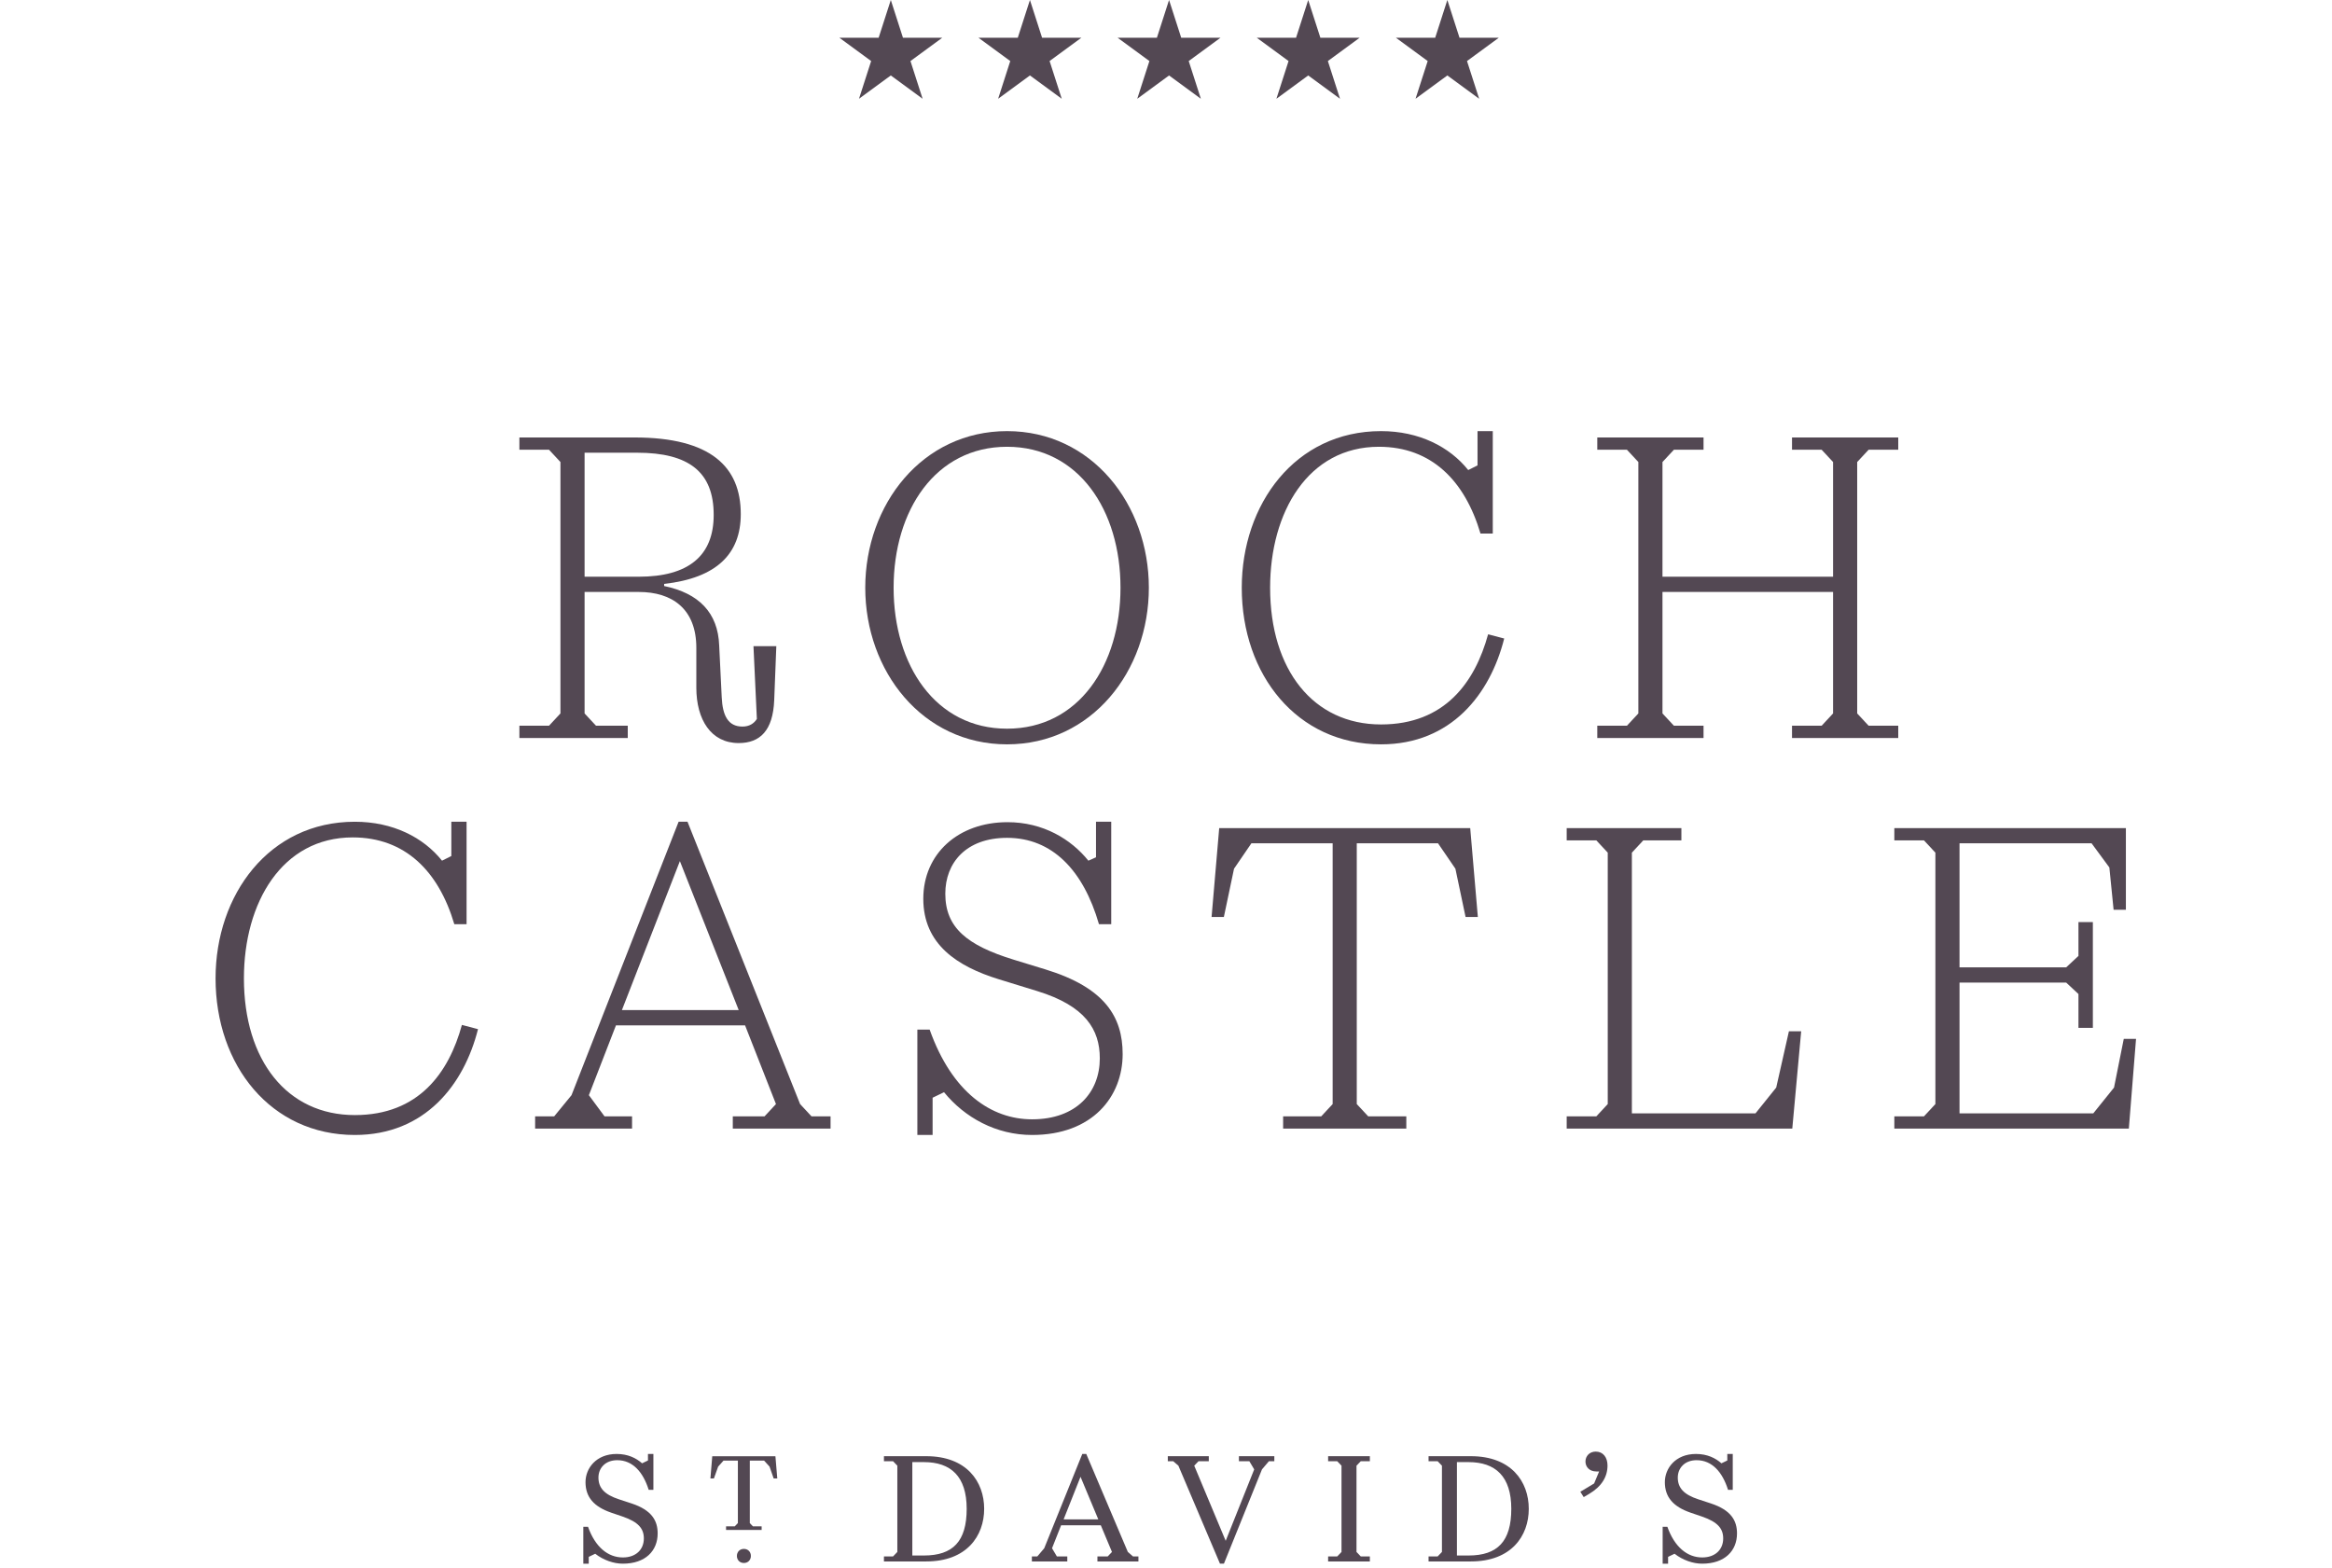 <svg width="119" height="80" viewBox="0 0 119 80" fill="none" xmlns="http://www.w3.org/2000/svg">
<path d="M84.844 79.795V77.911H85.084C85.451 78.947 86.103 79.477 86.861 79.477C87.536 79.477 87.933 79.068 87.933 78.509C87.933 78.009 87.663 77.669 86.846 77.389L86.268 77.192C85.391 76.89 84.956 76.405 84.956 75.634C84.956 74.93 85.496 74.196 86.546 74.196C87.123 74.196 87.543 74.408 87.843 74.673L88.143 74.529V74.196H88.421V76.027H88.18C87.896 75.119 87.363 74.514 86.576 74.514C85.954 74.514 85.616 74.93 85.616 75.399C85.616 75.929 85.924 76.269 86.666 76.511L87.311 76.723C88.346 77.064 88.638 77.608 88.638 78.251C88.638 79.136 88.016 79.795 86.861 79.795C86.388 79.795 85.871 79.613 85.451 79.288L85.121 79.447V79.795H84.844Z" fill="#534853"/>
<path d="M80.815 76.398L80.643 76.125L81.347 75.702L81.602 75.089H81.452C81.115 75.089 80.905 74.862 80.905 74.582C80.905 74.317 81.1 74.075 81.43 74.075C81.805 74.075 82.03 74.37 82.03 74.786C82.03 75.354 81.737 75.853 81.085 76.239L80.815 76.398Z" fill="#534853"/>
<path d="M72.898 79.681V79.424H73.363L73.581 79.197V74.794L73.363 74.567H72.898V74.31H75.058C77.12 74.31 78.012 75.611 78.012 76.995C78.012 78.38 77.12 79.681 75.058 79.681H72.898ZM74.346 79.378H74.938C76.423 79.378 77.12 78.652 77.12 76.995C77.12 75.338 76.31 74.612 74.938 74.612H74.346V79.378Z" fill="#534853"/>
<path d="M67.773 79.681V79.424H68.238L68.456 79.197V74.794L68.238 74.567H67.773V74.31H69.903V74.567H69.438L69.221 74.794V79.197L69.438 79.424H69.903V79.681H67.773Z" fill="#534853"/>
<path d="M62.254 79.794L60.132 74.794L59.869 74.567H59.592V74.31H61.684V74.567H61.159L60.941 74.794L62.546 78.629L64.001 74.983L63.753 74.567H63.221V74.31H65.028V74.567H64.751L64.398 74.983L62.456 79.794H62.254Z" fill="#534853"/>
<path d="M52.656 79.681V79.424H52.934L53.286 79.008L55.228 74.196H55.431L57.553 79.197L57.815 79.424H58.093V79.681H56.001V79.424H56.525L56.743 79.197L56.173 77.835H54.148L53.684 79.008L53.931 79.424H54.463V79.681H52.656ZM54.276 77.533H56.045L55.138 75.361L54.276 77.533Z" fill="#534853"/>
<path d="M45.107 79.681V79.424H45.572L45.79 79.197V74.794L45.572 74.567H45.107V74.31H47.267C49.329 74.31 50.221 75.611 50.221 76.995C50.221 78.38 49.329 79.681 47.267 79.681H45.107ZM46.555 79.378H47.147C48.632 79.378 49.329 78.652 49.329 76.995C49.329 75.338 48.519 74.612 47.147 74.612H46.555V79.378Z" fill="#534853"/>
<path d="M37.96 79.76C37.751 79.76 37.603 79.607 37.603 79.4C37.603 79.194 37.751 79.04 37.96 79.04C38.17 79.04 38.317 79.194 38.317 79.4C38.317 79.607 38.17 79.76 37.96 79.76Z" fill="#534853"/>
<path d="M37.05 78.073V77.888H37.496L37.653 77.724V74.536H36.919L36.646 74.843L36.43 75.447H36.252L36.346 74.314H39.569L39.664 75.447H39.48L39.27 74.843L38.992 74.536H38.262V77.724L38.42 77.888H38.866V78.073H37.05Z" fill="#534853"/>
<path d="M29.766 79.795V77.911H30.006C30.373 78.947 31.025 79.477 31.783 79.477C32.458 79.477 32.855 79.068 32.855 78.509C32.855 78.009 32.585 77.669 31.768 77.389L31.19 77.192C30.313 76.89 29.878 76.405 29.878 75.634C29.878 74.93 30.418 74.196 31.468 74.196C32.045 74.196 32.465 74.408 32.765 74.673L33.065 74.529V74.196H33.342V76.027H33.102C32.818 75.119 32.285 74.514 31.498 74.514C30.875 74.514 30.538 74.93 30.538 75.399C30.538 75.929 30.845 76.269 31.588 76.511L32.233 76.723C33.267 77.064 33.56 77.608 33.56 78.251C33.56 79.136 32.938 79.795 31.783 79.795C31.31 79.795 30.793 79.613 30.373 79.288L30.043 79.447V79.795H29.766Z" fill="#534853"/>
<path d="M45.457 0L46.077 1.925H48.083L46.46 3.115L47.08 5.04L45.457 3.85L43.834 5.04L44.454 3.115L42.831 1.925H44.837L45.457 0Z" fill="#534853"/>
<path d="M52.557 0L53.176 1.925H55.183L53.56 3.115L54.18 5.04L52.557 3.85L50.934 5.04L51.553 3.115L49.93 1.925H51.937L52.557 0Z" fill="#534853"/>
<path d="M59.656 0L60.276 1.925H62.282L60.659 3.115L61.279 5.04L59.656 3.85L58.033 5.04L58.653 3.115L57.03 1.925H59.036L59.656 0Z" fill="#534853"/>
<path d="M66.757 0L67.377 1.925H69.383L67.76 3.115L68.38 5.04L66.757 3.85L65.134 5.04L65.754 3.115L64.131 1.925H66.137L66.757 0Z" fill="#534853"/>
<path d="M73.857 0L74.477 1.925H76.483L74.86 3.115L75.48 5.04L73.857 3.85L72.234 5.04L72.854 3.115L71.231 1.925H73.237L73.857 0Z" fill="#534853"/>
<path d="M96.666 57.594V56.968H98.178L98.761 56.341V43.511L98.178 42.884H96.666V42.258H108.482V46.427H107.855L107.639 44.267L106.732 43.035H99.993V49.364H105.436L106.062 48.781V47.053H106.797V52.453H106.062V50.725L105.436 50.142H99.993V56.816H106.818L107.877 55.499L108.374 53.015H109L108.633 57.594H96.666Z" fill="#534853"/>
<path d="M79.947 57.594V56.968H81.459L82.042 56.341V43.511L81.459 42.884H79.947V42.258H85.8V42.884H83.856L83.273 43.511V56.816H89.58L90.639 55.499L91.287 52.626H91.913L91.459 57.594H79.947Z" fill="#534853"/>
<path d="M65.477 57.594V56.968H67.421L68.004 56.341V43.035H63.857L62.971 44.331L62.453 46.794H61.826L62.215 42.258H75.024L75.413 46.794H74.787L74.268 44.331L73.382 43.035H69.235V56.341L69.819 56.968H71.763V57.594H65.477Z" fill="#534853"/>
<path d="M46.812 57.918V52.54H47.439C48.584 55.758 50.592 57.119 52.666 57.119C54.934 57.119 56.122 55.736 56.122 54.008C56.122 52.54 55.388 51.33 52.925 50.574L50.959 49.969C48.864 49.321 47.115 48.198 47.115 45.865C47.115 43.576 48.886 41.956 51.413 41.956C53.227 41.956 54.653 42.82 55.539 43.921L55.928 43.748V41.934H56.705V47.161H56.079C55.279 44.396 53.681 42.755 51.392 42.755C49.296 42.755 48.238 44.029 48.238 45.606C48.238 47.334 49.34 48.241 51.737 48.976L53.357 49.472C56.381 50.401 57.288 51.892 57.288 53.792C57.288 55.953 55.755 57.918 52.666 57.918C50.83 57.918 49.231 57.032 48.173 55.736L47.59 56.017V57.918H46.812Z" fill="#534853"/>
<path d="M27.307 57.594V56.968H28.279L29.164 55.888L34.629 41.934H35.083L40.828 56.341L41.411 56.968H42.383V57.594H37.394V56.968H39.014L39.597 56.341L38.02 52.324H31.432L30.05 55.888L30.849 56.968H32.253V57.594H27.307ZM31.735 51.546H37.696L34.694 43.943L31.735 51.546Z" fill="#534853"/>
<path d="M18.106 57.918C13.83 57.918 11 54.376 11 49.926C11 45.671 13.722 41.934 18.106 41.934C20.05 41.934 21.606 42.733 22.556 43.921L23.031 43.684V41.934H23.809V47.161H23.183C22.383 44.461 20.677 42.733 17.998 42.733C14.391 42.733 12.447 46.06 12.447 49.926C12.447 54.116 14.65 56.903 18.106 56.903C21.368 56.903 22.902 54.743 23.571 52.302L24.392 52.518C23.679 55.348 21.692 57.918 18.106 57.918Z" fill="#534853"/>
<path d="M81.508 37.66V37.034H83.021L83.604 36.407V23.577L83.021 22.95H81.508V22.324H86.93V22.95H85.418L84.835 23.577V29.43H93.54V23.577L92.957 22.95H91.445V22.324H96.866V22.95H95.354L94.771 23.577V36.407L95.354 37.034H96.866V37.66H91.445V37.034H92.957L93.54 36.407V30.208H84.835V36.407L85.418 37.034H86.93V37.66H81.508Z" fill="#534853"/>
<path d="M70.472 37.984C66.195 37.984 63.366 34.442 63.366 29.992C63.366 25.737 66.087 22 70.472 22C72.416 22 73.971 22.799 74.922 23.987L75.397 23.75V22H76.175V27.227H75.548C74.749 24.527 73.043 22.799 70.364 22.799C66.757 22.799 64.813 26.126 64.813 29.992C64.813 34.182 67.016 36.969 70.472 36.969C73.734 36.969 75.267 34.809 75.937 32.368L76.758 32.584C76.045 35.414 74.058 37.984 70.472 37.984Z" fill="#534853"/>
<path d="M51.389 37.984C47.069 37.984 44.153 34.247 44.153 29.992C44.153 25.737 47.069 22 51.389 22C55.709 22 58.625 25.737 58.625 29.992C58.625 34.247 55.709 37.984 51.389 37.984ZM45.6 29.992C45.6 33.945 47.739 37.185 51.389 37.185C55.039 37.185 57.178 33.945 57.178 29.992C57.178 26.039 55.039 22.799 51.389 22.799C47.739 22.799 45.6 26.039 45.6 29.992Z" fill="#534853"/>
<path d="M37.693 37.919C36.289 37.919 35.533 36.731 35.533 35.09V33.059C35.533 31.072 34.302 30.208 32.595 30.208H29.831V36.407L30.414 37.034H32.034V37.66H26.504V37.034H28.016L28.599 36.407V23.577L28.016 22.95H26.504V22.324H32.379C36.289 22.324 37.801 23.836 37.801 26.233C37.801 28.264 36.57 29.495 33.891 29.797V29.905C35.663 30.273 36.635 31.266 36.699 32.929L36.829 35.586C36.872 36.515 37.153 37.077 37.887 37.077C38.233 37.077 38.471 36.926 38.622 36.688L38.449 32.973H39.615L39.507 35.737C39.443 37.271 38.795 37.919 37.693 37.919ZM29.831 29.43H32.595C35.123 29.43 36.419 28.372 36.419 26.277C36.419 24.095 35.166 23.102 32.509 23.102H29.831V29.43Z" fill="#534853"/>
</svg>
